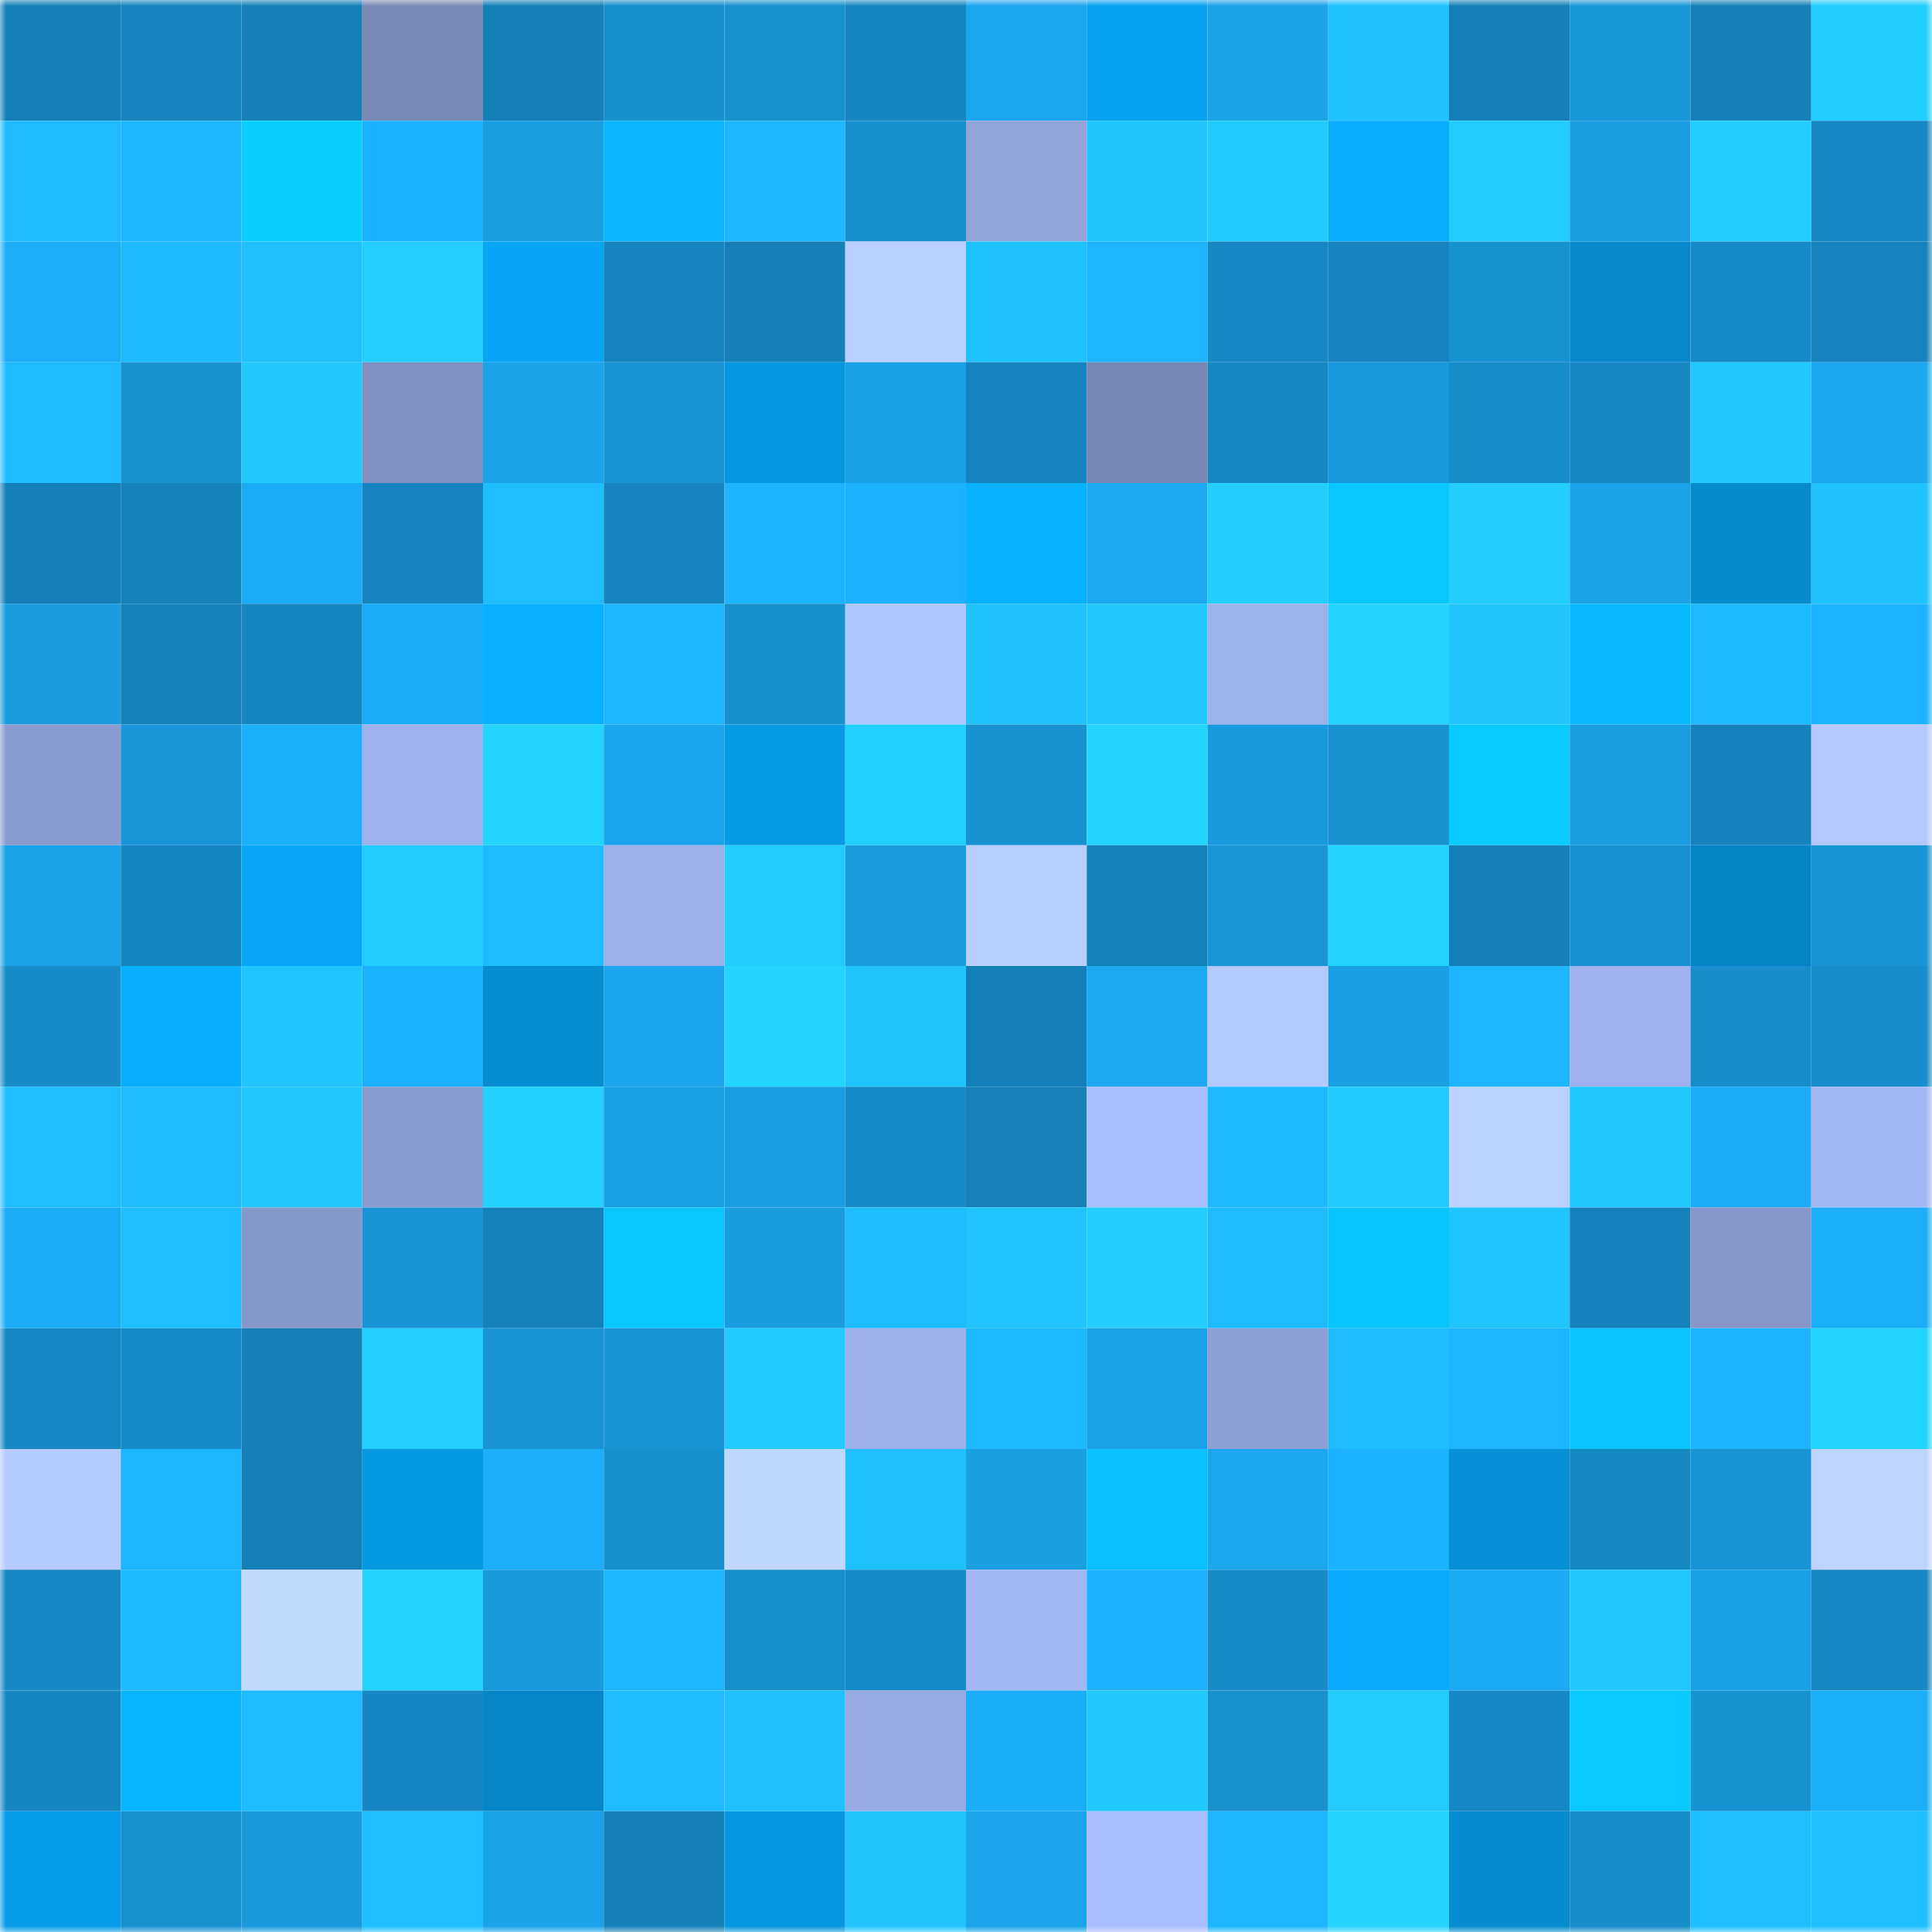 <svg viewBox="0 0 160 160" fill="none" role="img" xmlns="http://www.w3.org/2000/svg" width="240" height="240" name="ens%2Coxcoin.eth"><mask id="309332985" mask-type="alpha" maskUnits="userSpaceOnUse" x="0" y="0" width="160" height="160"><rect width="160" height="160" fill="#FFFFFF"></rect></mask><g mask="url(#309332985)"><rect x="0" y="0" width="10" height="10" fill="#1580b7"></rect><rect x="10" y="0" width="10" height="10" fill="#1684bd"></rect><rect x="20" y="0" width="10" height="10" fill="#1580b7"></rect><rect x="30" y="0" width="10" height="10" fill="#7988b5"></rect><rect x="40" y="0" width="10" height="10" fill="#1580b7"></rect><rect x="50" y="0" width="10" height="10" fill="#1890ce"></rect><rect x="60" y="0" width="10" height="10" fill="#1891cf"></rect><rect x="70" y="0" width="10" height="10" fill="#1686c0"></rect><rect x="80" y="0" width="10" height="10" fill="#1ba6ee"></rect><rect x="90" y="0" width="10" height="10" fill="#08a2f1"></rect><rect x="100" y="0" width="10" height="10" fill="#1ba3e9"></rect><rect x="110" y="0" width="10" height="10" fill="#20c2ff"></rect><rect x="120" y="0" width="10" height="10" fill="#1580b7"></rect><rect x="130" y="0" width="10" height="10" fill="#1998d9"></rect><rect x="140" y="0" width="10" height="10" fill="#1580b7"></rect><rect x="150" y="0" width="10" height="10" fill="#22ceff"></rect><rect x="0" y="10" width="10" height="10" fill="#1fbaff"></rect><rect x="10" y="10" width="10" height="10" fill="#1eb6ff"></rect><rect x="20" y="10" width="10" height="10" fill="#0aceff"></rect><rect x="30" y="10" width="10" height="10" fill="#1db2ff"></rect><rect x="40" y="10" width="10" height="10" fill="#1a9fe3"></rect><rect x="50" y="10" width="10" height="10" fill="#09b6ff"></rect><rect x="60" y="10" width="10" height="10" fill="#1eb7ff"></rect><rect x="70" y="10" width="10" height="10" fill="#1890cf"></rect><rect x="80" y="10" width="10" height="10" fill="#92a4da"></rect><rect x="90" y="10" width="10" height="10" fill="#21c6ff"></rect><rect x="100" y="10" width="10" height="10" fill="#21caff"></rect><rect x="110" y="10" width="10" height="10" fill="#08adff"></rect><rect x="120" y="10" width="10" height="10" fill="#22ccff"></rect><rect x="130" y="10" width="10" height="10" fill="#1a9de1"></rect><rect x="140" y="10" width="10" height="10" fill="#22ceff"></rect><rect x="150" y="10" width="10" height="10" fill="#1688c3"></rect><rect x="0" y="20" width="10" height="10" fill="#1dadf9"></rect><rect x="10" y="20" width="10" height="10" fill="#1eb9ff"></rect><rect x="20" y="20" width="10" height="10" fill="#20c0ff"></rect><rect x="30" y="20" width="10" height="10" fill="#22cfff"></rect><rect x="40" y="20" width="10" height="10" fill="#08a5f6"></rect><rect x="50" y="20" width="10" height="10" fill="#1685bf"></rect><rect x="60" y="20" width="10" height="10" fill="#1580b7"></rect><rect x="70" y="20" width="10" height="10" fill="#bad1ff"></rect><rect x="80" y="20" width="10" height="10" fill="#20c1ff"></rect><rect x="90" y="20" width="10" height="10" fill="#1eb4ff"></rect><rect x="100" y="20" width="10" height="10" fill="#1689c4"></rect><rect x="110" y="20" width="10" height="10" fill="#1684be"></rect><rect x="120" y="20" width="10" height="10" fill="#1893d2"></rect><rect x="130" y="20" width="10" height="10" fill="#0688cb"></rect><rect x="140" y="20" width="10" height="10" fill="#178bc7"></rect><rect x="150" y="20" width="10" height="10" fill="#1683bc"></rect><rect x="0" y="30" width="10" height="10" fill="#1fbbff"></rect><rect x="10" y="30" width="10" height="10" fill="#1891d0"></rect><rect x="20" y="30" width="10" height="10" fill="#21c9ff"></rect><rect x="30" y="30" width="10" height="10" fill="#8190c0"></rect><rect x="40" y="30" width="10" height="10" fill="#1ba3ea"></rect><rect x="50" y="30" width="10" height="10" fill="#1995d6"></rect><rect x="60" y="30" width="10" height="10" fill="#0797e2"></rect><rect x="70" y="30" width="10" height="10" fill="#1aa0e6"></rect><rect x="80" y="30" width="10" height="10" fill="#1685bf"></rect><rect x="90" y="30" width="10" height="10" fill="#7987b4"></rect><rect x="100" y="30" width="10" height="10" fill="#1688c2"></rect><rect x="110" y="30" width="10" height="10" fill="#199adc"></rect><rect x="120" y="30" width="10" height="10" fill="#178dca"></rect><rect x="130" y="30" width="10" height="10" fill="#1688c2"></rect><rect x="140" y="30" width="10" height="10" fill="#21c8ff"></rect><rect x="150" y="30" width="10" height="10" fill="#1ca8f1"></rect><rect x="0" y="40" width="10" height="10" fill="#1580b7"></rect><rect x="10" y="40" width="10" height="10" fill="#1581b9"></rect><rect x="20" y="40" width="10" height="10" fill="#1cabf6"></rect><rect x="30" y="40" width="10" height="10" fill="#1684be"></rect><rect x="40" y="40" width="10" height="10" fill="#1fbfff"></rect><rect x="50" y="40" width="10" height="10" fill="#1685bf"></rect><rect x="60" y="40" width="10" height="10" fill="#1eb3ff"></rect><rect x="70" y="40" width="10" height="10" fill="#1db0fd"></rect><rect x="80" y="40" width="10" height="10" fill="#08b1ff"></rect><rect x="90" y="40" width="10" height="10" fill="#1ca9f2"></rect><rect x="100" y="40" width="10" height="10" fill="#22ceff"></rect><rect x="110" y="40" width="10" height="10" fill="#09c8ff"></rect><rect x="120" y="40" width="10" height="10" fill="#22ceff"></rect><rect x="130" y="40" width="10" height="10" fill="#1ba2e9"></rect><rect x="140" y="40" width="10" height="10" fill="#078bcf"></rect><rect x="150" y="40" width="10" height="10" fill="#20c3ff"></rect><rect x="0" y="50" width="10" height="10" fill="#1a9cdf"></rect><rect x="10" y="50" width="10" height="10" fill="#1581b9"></rect><rect x="20" y="50" width="10" height="10" fill="#1686c1"></rect><rect x="30" y="50" width="10" height="10" fill="#1cacf7"></rect><rect x="40" y="50" width="10" height="10" fill="#08b0ff"></rect><rect x="50" y="50" width="10" height="10" fill="#1eb5ff"></rect><rect x="60" y="50" width="10" height="10" fill="#1890ce"></rect><rect x="70" y="50" width="10" height="10" fill="#b0c6ff"></rect><rect x="80" y="50" width="10" height="10" fill="#20c3ff"></rect><rect x="90" y="50" width="10" height="10" fill="#21c9ff"></rect><rect x="100" y="50" width="10" height="10" fill="#9db1eb"></rect><rect x="110" y="50" width="10" height="10" fill="#23d4ff"></rect><rect x="120" y="50" width="10" height="10" fill="#21c6ff"></rect><rect x="130" y="50" width="10" height="10" fill="#09b9ff"></rect><rect x="140" y="50" width="10" height="10" fill="#1eb8ff"></rect><rect x="150" y="50" width="10" height="10" fill="#1db3ff"></rect><rect x="0" y="60" width="10" height="10" fill="#8a9bcf"></rect><rect x="10" y="60" width="10" height="10" fill="#1996d8"></rect><rect x="20" y="60" width="10" height="10" fill="#1daefa"></rect><rect x="30" y="60" width="10" height="10" fill="#9eb1ec"></rect><rect x="40" y="60" width="10" height="10" fill="#23d4ff"></rect><rect x="50" y="60" width="10" height="10" fill="#1ba5ed"></rect><rect x="60" y="60" width="10" height="10" fill="#0799e4"></rect><rect x="70" y="60" width="10" height="10" fill="#22d0ff"></rect><rect x="80" y="60" width="10" height="10" fill="#1892d1"></rect><rect x="90" y="60" width="10" height="10" fill="#23d4ff"></rect><rect x="100" y="60" width="10" height="10" fill="#199add"></rect><rect x="110" y="60" width="10" height="10" fill="#1892d1"></rect><rect x="120" y="60" width="10" height="10" fill="#0acbff"></rect><rect x="130" y="60" width="10" height="10" fill="#1a9de1"></rect><rect x="140" y="60" width="10" height="10" fill="#1582bb"></rect><rect x="150" y="60" width="10" height="10" fill="#b3c9ff"></rect><rect x="0" y="70" width="10" height="10" fill="#1ba2e8"></rect><rect x="10" y="70" width="10" height="10" fill="#1686c1"></rect><rect x="20" y="70" width="10" height="10" fill="#08a6f8"></rect><rect x="30" y="70" width="10" height="10" fill="#22ccff"></rect><rect x="40" y="70" width="10" height="10" fill="#1fbbff"></rect><rect x="50" y="70" width="10" height="10" fill="#9cafe9"></rect><rect x="60" y="70" width="10" height="10" fill="#22ccff"></rect><rect x="70" y="70" width="10" height="10" fill="#1a9bde"></rect><rect x="80" y="70" width="10" height="10" fill="#b7ceff"></rect><rect x="90" y="70" width="10" height="10" fill="#1581b9"></rect><rect x="100" y="70" width="10" height="10" fill="#1996d7"></rect><rect x="110" y="70" width="10" height="10" fill="#23d2ff"></rect><rect x="120" y="70" width="10" height="10" fill="#1580b8"></rect><rect x="130" y="70" width="10" height="10" fill="#1892d2"></rect><rect x="140" y="70" width="10" height="10" fill="#0685c6"></rect><rect x="150" y="70" width="10" height="10" fill="#1893d3"></rect><rect x="0" y="80" width="10" height="10" fill="#178cc9"></rect><rect x="10" y="80" width="10" height="10" fill="#08afff"></rect><rect x="20" y="80" width="10" height="10" fill="#20c4ff"></rect><rect x="30" y="80" width="10" height="10" fill="#1db2ff"></rect><rect x="40" y="80" width="10" height="10" fill="#078dd2"></rect><rect x="50" y="80" width="10" height="10" fill="#1ba5ed"></rect><rect x="60" y="80" width="10" height="10" fill="#23d4ff"></rect><rect x="70" y="80" width="10" height="10" fill="#21c5ff"></rect><rect x="80" y="80" width="10" height="10" fill="#1580b7"></rect><rect x="90" y="80" width="10" height="10" fill="#1ca9f2"></rect><rect x="100" y="80" width="10" height="10" fill="#b4caff"></rect><rect x="110" y="80" width="10" height="10" fill="#1a9fe4"></rect><rect x="120" y="80" width="10" height="10" fill="#1eb5ff"></rect><rect x="130" y="80" width="10" height="10" fill="#9fb2ed"></rect><rect x="140" y="80" width="10" height="10" fill="#178dca"></rect><rect x="150" y="80" width="10" height="10" fill="#178ecb"></rect><rect x="0" y="90" width="10" height="10" fill="#1fbfff"></rect><rect x="10" y="90" width="10" height="10" fill="#1fbcff"></rect><rect x="20" y="90" width="10" height="10" fill="#21c7ff"></rect><rect x="30" y="90" width="10" height="10" fill="#8a9bcf"></rect><rect x="40" y="90" width="10" height="10" fill="#22d1ff"></rect><rect x="50" y="90" width="10" height="10" fill="#1aa0e5"></rect><rect x="60" y="90" width="10" height="10" fill="#1a9ee3"></rect><rect x="70" y="90" width="10" height="10" fill="#178bc7"></rect><rect x="80" y="90" width="10" height="10" fill="#1581b8"></rect><rect x="90" y="90" width="10" height="10" fill="#aabefd"></rect><rect x="100" y="90" width="10" height="10" fill="#1eb9ff"></rect><rect x="110" y="90" width="10" height="10" fill="#21caff"></rect><rect x="120" y="90" width="10" height="10" fill="#bbd1ff"></rect><rect x="130" y="90" width="10" height="10" fill="#21c8ff"></rect><rect x="140" y="90" width="10" height="10" fill="#1cabf6"></rect><rect x="150" y="90" width="10" height="10" fill="#a4b8f5"></rect><rect x="0" y="100" width="10" height="10" fill="#1cacf7"></rect><rect x="10" y="100" width="10" height="10" fill="#1fbeff"></rect><rect x="20" y="100" width="10" height="10" fill="#8697c9"></rect><rect x="30" y="100" width="10" height="10" fill="#1894d5"></rect><rect x="40" y="100" width="10" height="10" fill="#1581b9"></rect><rect x="50" y="100" width="10" height="10" fill="#09c6ff"></rect><rect x="60" y="100" width="10" height="10" fill="#1a9ce0"></rect><rect x="70" y="100" width="10" height="10" fill="#1fbbff"></rect><rect x="80" y="100" width="10" height="10" fill="#20c4ff"></rect><rect x="90" y="100" width="10" height="10" fill="#22ceff"></rect><rect x="100" y="100" width="10" height="10" fill="#1fbbff"></rect><rect x="110" y="100" width="10" height="10" fill="#09c5ff"></rect><rect x="120" y="100" width="10" height="10" fill="#20c4ff"></rect><rect x="130" y="100" width="10" height="10" fill="#1582bb"></rect><rect x="140" y="100" width="10" height="10" fill="#8797c9"></rect><rect x="150" y="100" width="10" height="10" fill="#1daef9"></rect><rect x="0" y="110" width="10" height="10" fill="#1688c3"></rect><rect x="10" y="110" width="10" height="10" fill="#178cc8"></rect><rect x="20" y="110" width="10" height="10" fill="#1580b8"></rect><rect x="30" y="110" width="10" height="10" fill="#22cfff"></rect><rect x="40" y="110" width="10" height="10" fill="#1894d4"></rect><rect x="50" y="110" width="10" height="10" fill="#1995d6"></rect><rect x="60" y="110" width="10" height="10" fill="#21cbff"></rect><rect x="70" y="110" width="10" height="10" fill="#9db0ea"></rect><rect x="80" y="110" width="10" height="10" fill="#1eb8ff"></rect><rect x="90" y="110" width="10" height="10" fill="#1aa1e7"></rect><rect x="100" y="110" width="10" height="10" fill="#8d9fd3"></rect><rect x="110" y="110" width="10" height="10" fill="#1fbcff"></rect><rect x="120" y="110" width="10" height="10" fill="#1eb5ff"></rect><rect x="130" y="110" width="10" height="10" fill="#09c3ff"></rect><rect x="140" y="110" width="10" height="10" fill="#1db3ff"></rect><rect x="150" y="110" width="10" height="10" fill="#23d3ff"></rect><rect x="0" y="120" width="10" height="10" fill="#b5cbff"></rect><rect x="10" y="120" width="10" height="10" fill="#1eb6ff"></rect><rect x="20" y="120" width="10" height="10" fill="#1580b7"></rect><rect x="30" y="120" width="10" height="10" fill="#0798e2"></rect><rect x="40" y="120" width="10" height="10" fill="#1dadf9"></rect><rect x="50" y="120" width="10" height="10" fill="#1890ce"></rect><rect x="60" y="120" width="10" height="10" fill="#c0d8ff"></rect><rect x="70" y="120" width="10" height="10" fill="#20c0ff"></rect><rect x="80" y="120" width="10" height="10" fill="#1a9fe3"></rect><rect x="90" y="120" width="10" height="10" fill="#09bfff"></rect><rect x="100" y="120" width="10" height="10" fill="#1ba6ee"></rect><rect x="110" y="120" width="10" height="10" fill="#1db2ff"></rect><rect x="120" y="120" width="10" height="10" fill="#0790d7"></rect><rect x="130" y="120" width="10" height="10" fill="#1688c2"></rect><rect x="140" y="120" width="10" height="10" fill="#1893d3"></rect><rect x="150" y="120" width="10" height="10" fill="#bdd4ff"></rect><rect x="0" y="130" width="10" height="10" fill="#1688c3"></rect><rect x="10" y="130" width="10" height="10" fill="#1eb9ff"></rect><rect x="20" y="130" width="10" height="10" fill="#c3daff"></rect><rect x="30" y="130" width="10" height="10" fill="#23d2ff"></rect><rect x="40" y="130" width="10" height="10" fill="#199adc"></rect><rect x="50" y="130" width="10" height="10" fill="#1eb5ff"></rect><rect x="60" y="130" width="10" height="10" fill="#188fcd"></rect><rect x="70" y="130" width="10" height="10" fill="#178bc7"></rect><rect x="80" y="130" width="10" height="10" fill="#a3b7f4"></rect><rect x="90" y="130" width="10" height="10" fill="#1db1fe"></rect><rect x="100" y="130" width="10" height="10" fill="#178cc8"></rect><rect x="110" y="130" width="10" height="10" fill="#08aafe"></rect><rect x="120" y="130" width="10" height="10" fill="#1caaf4"></rect><rect x="130" y="130" width="10" height="10" fill="#21c8ff"></rect><rect x="140" y="130" width="10" height="10" fill="#1aa0e5"></rect><rect x="150" y="130" width="10" height="10" fill="#1688c3"></rect><rect x="0" y="140" width="10" height="10" fill="#1686c1"></rect><rect x="10" y="140" width="10" height="10" fill="#08b5ff"></rect><rect x="20" y="140" width="10" height="10" fill="#1fbbff"></rect><rect x="30" y="140" width="10" height="10" fill="#1687c2"></rect><rect x="40" y="140" width="10" height="10" fill="#0686c8"></rect><rect x="50" y="140" width="10" height="10" fill="#1fbaff"></rect><rect x="60" y="140" width="10" height="10" fill="#20c0ff"></rect><rect x="70" y="140" width="10" height="10" fill="#98aae3"></rect><rect x="80" y="140" width="10" height="10" fill="#1cadf8"></rect><rect x="90" y="140" width="10" height="10" fill="#21c9ff"></rect><rect x="100" y="140" width="10" height="10" fill="#1891cf"></rect><rect x="110" y="140" width="10" height="10" fill="#22ccff"></rect><rect x="120" y="140" width="10" height="10" fill="#1688c3"></rect><rect x="130" y="140" width="10" height="10" fill="#09c9ff"></rect><rect x="140" y="140" width="10" height="10" fill="#1893d2"></rect><rect x="150" y="140" width="10" height="10" fill="#1daef9"></rect><rect x="0" y="150" width="10" height="10" fill="#079ce8"></rect><rect x="10" y="150" width="10" height="10" fill="#1891d0"></rect><rect x="20" y="150" width="10" height="10" fill="#1999db"></rect><rect x="30" y="150" width="10" height="10" fill="#1fbfff"></rect><rect x="40" y="150" width="10" height="10" fill="#1ba3ea"></rect><rect x="50" y="150" width="10" height="10" fill="#1580b7"></rect><rect x="60" y="150" width="10" height="10" fill="#0796e0"></rect><rect x="70" y="150" width="10" height="10" fill="#21c5ff"></rect><rect x="80" y="150" width="10" height="10" fill="#1ba4eb"></rect><rect x="90" y="150" width="10" height="10" fill="#aabefd"></rect><rect x="100" y="150" width="10" height="10" fill="#1eb5ff"></rect><rect x="110" y="150" width="10" height="10" fill="#23d4ff"></rect><rect x="120" y="150" width="10" height="10" fill="#078cd1"></rect><rect x="130" y="150" width="10" height="10" fill="#178dca"></rect><rect x="140" y="150" width="10" height="10" fill="#1fbfff"></rect><rect x="150" y="150" width="10" height="10" fill="#1fbeff"></rect></g></svg>
